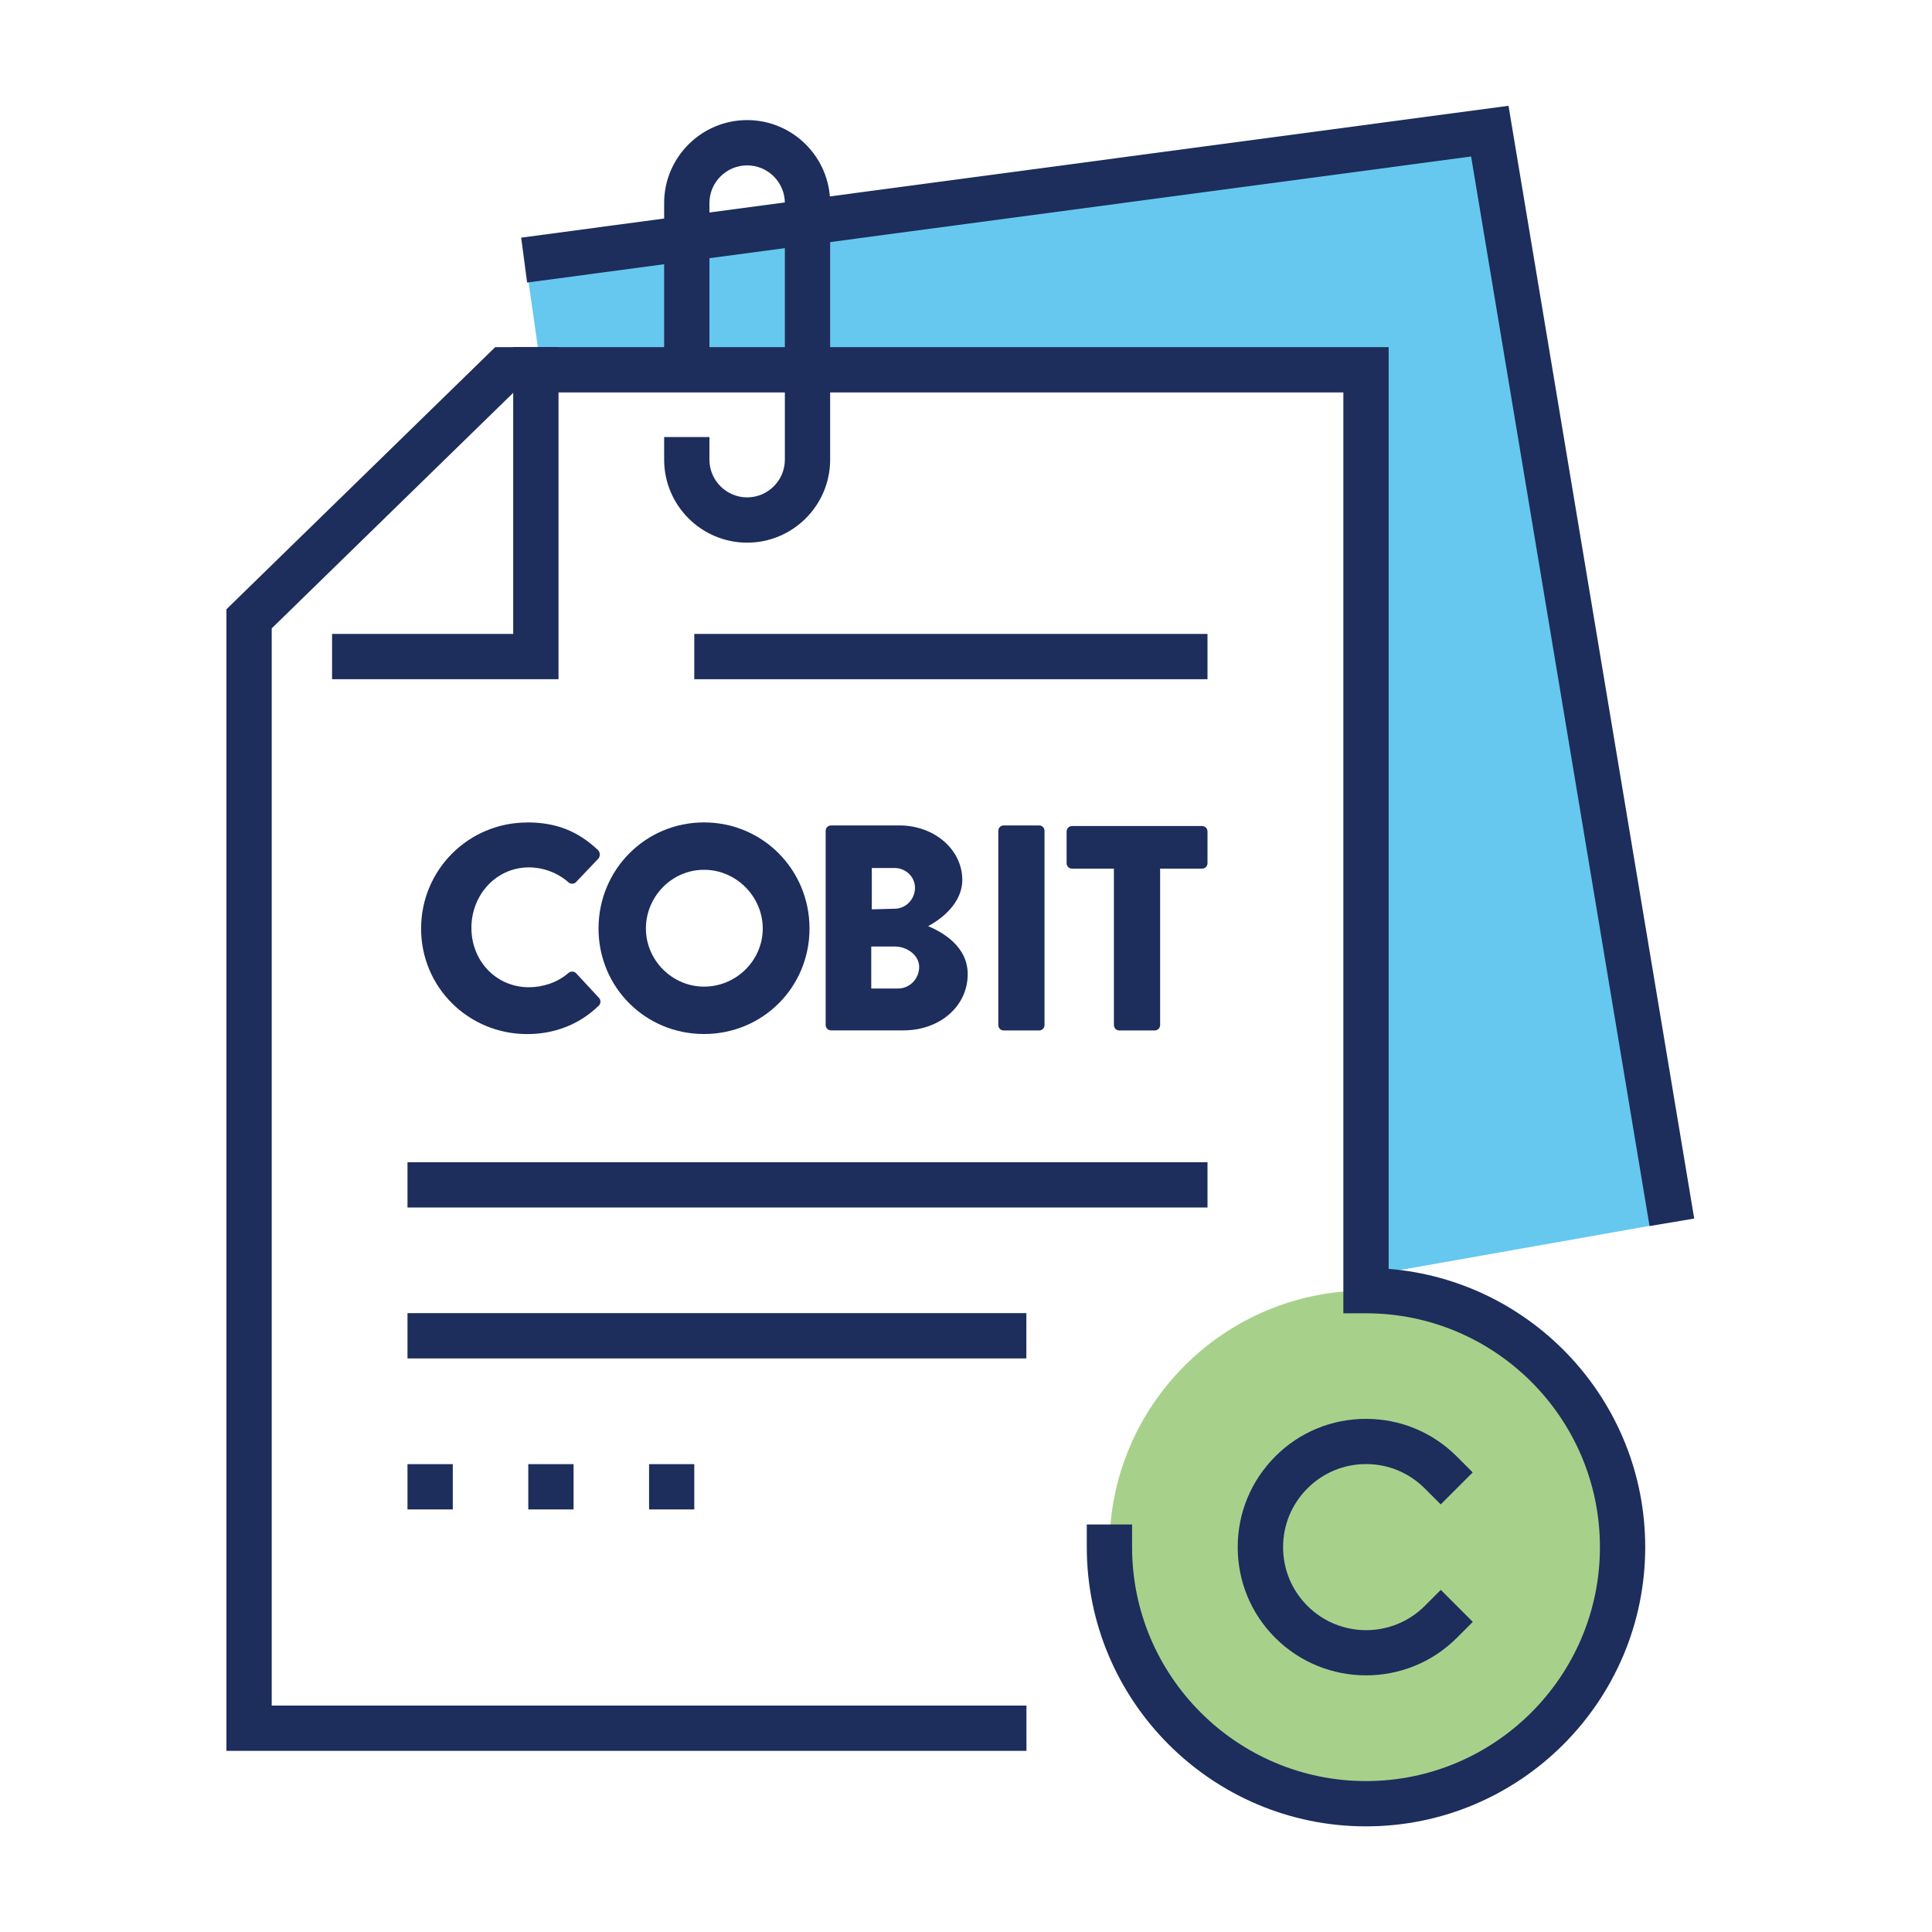 <?xml version="1.0" encoding="UTF-8"?><svg id="a" xmlns="http://www.w3.org/2000/svg" viewBox="0 0 250 250"><polygon points="67.99 33.65 192.78 16.97 217.18 157.97 176.76 165.12 176.76 47.85 69.92 47.19 67.99 33.65" fill="#00a4e4" opacity=".6"/><circle cx="176.76" cy="200.2" r="33.2" fill="#6cb33f" opacity=".6"/><polygon points="213.45 158.65 190.36 20.25 68.21 36.56 67.44 30.75 195.2 13.69 219.23 157.68 213.45 158.65" fill="#1d2d5c"/><polygon points="72.27 87.89 42.97 87.89 42.97 82.03 66.41 82.03 66.41 44.92 72.27 44.92 72.27 87.89" fill="#1d2d5c"/><path d="m96.68,70.22c-5.92,0-10.74-4.82-10.74-10.74v-2.93h5.86v2.93c0,2.69,2.19,4.88,4.88,4.88s4.88-2.19,4.88-4.88V26.28c0-2.69-2.19-4.88-4.88-4.88s-4.88,2.19-4.88,4.88v24.41h-5.86v-24.41c0-5.92,4.82-10.74,10.74-10.74s10.74,4.82,10.74,10.74v33.2c0,5.92-4.82,10.74-10.74,10.74Z" fill="#1d2d5c"/><rect x="89.84" y="82.03" width="66.41" height="5.86" fill="#1d2d5c"/><rect x="52.73" y="150.39" width="103.52" height="5.86" fill="#1d2d5c"/><rect x="52.73" y="169.92" width="80.08" height="5.86" fill="#1d2d5c"/><path d="m176.76,236.33c-19.92,0-36.13-16.21-36.13-36.13v-2.93h5.86v2.93c0,16.69,13.58,30.27,30.27,30.27s30.27-13.58,30.27-30.27-13.58-30.26-30.27-30.26h-2.93V50.78h-107.37l-31.3,30.53v139.39h97.66v5.86H29.3V78.84l34.78-33.92h115.61v119.27c18.56,1.5,33.2,17.07,33.2,36.01,0,19.92-16.21,36.13-36.13,36.13Z" fill="#1d2d5c"/><path d="m176.76,216.79c-4.25,0-8.5-1.62-11.74-4.85-3.14-3.14-4.86-7.3-4.86-11.74s1.73-8.6,4.86-11.74,7.3-4.86,11.74-4.86,8.6,1.73,11.74,4.86l2.07,2.07-4.14,4.14-2.07-2.07c-2.03-2.03-4.73-3.15-7.59-3.15s-5.57,1.12-7.59,3.15c-2.03,2.03-3.15,4.73-3.15,7.6s1.12,5.57,3.15,7.6c4.19,4.19,11,4.19,15.19,0l2.07-2.07,4.14,4.14-2.07,2.07c-3.24,3.24-7.49,4.85-11.74,4.85Z" fill="#1d2d5c"/><path d="m68.22,106.42c3.8,0,6.59,1.16,9.15,3.57.31.31.31.78.08,1.09l-2.95,3.1c-.23.23-.7.23-.93,0-1.4-1.24-3.26-1.94-5.12-1.94-4.27,0-7.45,3.57-7.45,7.83s3.18,7.68,7.45,7.68c1.78,0,3.72-.62,5.12-1.86.23-.23.78-.23,1.01.08l2.95,3.18c.23.23.23.78-.08,1.01-2.56,2.48-5.82,3.65-9.23,3.65-7.6,0-13.73-6.05-13.73-13.65s6.13-13.73,13.73-13.73h0Z" fill="#1d2d5c"/><path d="m91.1,106.42c7.6,0,13.65,6.13,13.65,13.73s-6.05,13.65-13.65,13.65-13.65-6.05-13.65-13.65,6.05-13.73,13.65-13.73Zm0,21.25c4.19,0,7.6-3.41,7.6-7.52s-3.41-7.6-7.6-7.6-7.52,3.49-7.52,7.6,3.41,7.52,7.52,7.52Z" fill="#1d2d5c"/><path d="m106.84,107.51c0-.39.31-.7.7-.7h8.84c4.5,0,8.14,3.1,8.14,7.06,0,2.95-2.64,5.04-4.42,5.97,2.02.85,5.12,2.71,5.12,6.2,0,4.27-3.72,7.29-8.3,7.29h-9.38c-.39,0-.7-.31-.7-.7v-25.13h0Zm8.92,10.08c1.47,0,2.64-1.24,2.64-2.71s-1.24-2.56-2.64-2.56h-2.95v5.35l2.95-.08h0Zm.47,10.32c1.47,0,2.71-1.24,2.71-2.79s-1.63-2.64-3.1-2.64h-3.1v5.43h3.49Z" fill="#1d2d5c"/><path d="m129.18,107.51c0-.39.31-.7.7-.7h4.58c.39,0,.7.31.7.7v25.13c0,.39-.31.7-.7.7h-4.58c-.39,0-.7-.31-.7-.7v-25.13Z" fill="#1d2d5c"/><path d="m144.15,112.4h-5.43c-.39,0-.7-.31-.7-.7v-4.11c0-.39.31-.7.7-.7h16.83c.39,0,.7.31.7.7v4.11c0,.39-.31.7-.7.7h-5.43v20.24c0,.39-.31.7-.7.7h-4.58c-.39,0-.7-.31-.7-.7v-20.24h0Z" fill="#1d2d5c"/><path d="m83.99,195.32v-5.86h5.85v5.86h-5.85Zm-15.63,0v-5.86h5.86v5.86h-5.86Zm-15.63,0v-5.86h5.86v5.86h-5.86Z" fill="#1d2d5c"/><rect x="0" width="250" height="250" fill="none"/></svg>